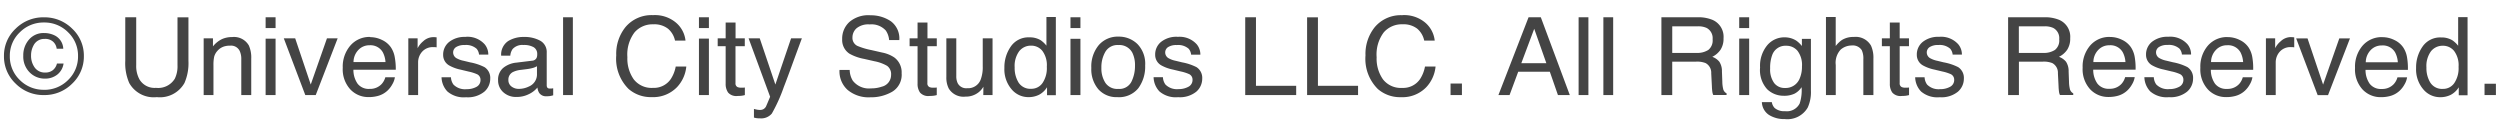 <svg xmlns="http://www.w3.org/2000/svg" width="157" height="8" viewBox="0 0 157 8">
  <defs>
    <style>
      .cls-1 {
        fill: #444;
        fill-rule: evenodd;
      }
    </style>
  </defs>
  <path id="copy" class="cls-1" d="M2.762,2.075a1.191,1.191,0,0,0-.939.409A1.484,1.484,0,0,0,1.462,3.5a1.4,1.4,0,0,0,.4,1.045,1.322,1.322,0,0,0,.962.392,1.219,1.219,0,0,0,.768-0.248,1.077,1.077,0,0,0,.4-0.7H3.577a0.763,0.763,0,0,1-.263.421,0.74,0.74,0,0,1-.467.145,0.778,0.778,0,0,1-.666-0.311,1.252,1.252,0,0,1-.23-0.767,1.279,1.279,0,0,1,.143-0.6,0.749,0.749,0,0,1,.716-0.433,0.729,0.729,0,0,1,.535.183,0.718,0.718,0,0,1,.215.432H3.973A0.972,0.972,0,0,0,3.42,2.218a1.489,1.489,0,0,0-.659-0.143m0,3.563a2.09,2.09,0,0,1-1.523-.619,2.035,2.035,0,0,1-.621-1.5,2.013,2.013,0,0,1,.625-1.487,2.085,2.085,0,0,1,1.519-.619,2.078,2.078,0,0,1,1.519.619A2.013,2.013,0,0,1,4.9,3.522a2.034,2.034,0,0,1-.621,1.5,2.09,2.09,0,0,1-1.522.619m0-4.554A2.458,2.458,0,0,0,.983,1.8,2.312,2.312,0,0,0,.249,3.519,2.336,2.336,0,0,0,.983,5.252a2.444,2.444,0,0,0,1.775.718,2.444,2.444,0,0,0,1.775-.718,2.335,2.335,0,0,0,.734-1.733A2.312,2.312,0,0,0,4.533,1.8a2.457,2.457,0,0,0-1.775-.712m9.075,0H11.147V4.1a1.773,1.773,0,0,1-.169.842,1.224,1.224,0,0,1-1.184.575A1.1,1.1,0,0,1,8.76,4.989,1.729,1.729,0,0,1,8.554,4.1V1.084H7.867V3.828a3.091,3.091,0,0,0,.25,1.387A1.763,1.763,0,0,0,9.848,6.1a1.77,1.77,0,0,0,1.735-.885,3.09,3.09,0,0,0,.251-1.387V1.084M14.57,2.328a1.5,1.5,0,0,0-.646.136,1.64,1.64,0,0,0-.55.449V2.408H12.79V5.971h0.615V4.1a2.439,2.439,0,0,1,.045-0.537,0.886,0.886,0,0,1,.2-0.364A0.928,0.928,0,0,1,14.1,2.91a1.248,1.248,0,0,1,.359-0.043,0.6,0.6,0,0,1,.594.333,1.193,1.193,0,0,1,.1.526V5.971h0.625V3.685a1.841,1.841,0,0,0-.15-0.828,1.072,1.072,0,0,0-1.052-.529m2.736,0.1H16.681V5.971h0.625V2.424m0-1.341H16.681V1.762h0.625V1.084m3.9,1.324H20.533l-1.018,2.9-0.977-2.9H17.823l1.35,3.563h0.655l1.377-3.563M22.2,3.9a1.112,1.112,0,0,1,.3-0.757,0.935,0.935,0,0,1,.7-0.3,0.89,0.89,0,0,1,.836.432,1.531,1.531,0,0,1,.173.622H22.2m1.045-1.577A1.582,1.582,0,0,0,22,2.864a2.023,2.023,0,0,0-.475,1.394A1.859,1.859,0,0,0,22,5.613a1.546,1.546,0,0,0,1.151.484,2.118,2.118,0,0,0,.5-0.053,1.427,1.427,0,0,0,.689-0.359,1.588,1.588,0,0,0,.3-0.394,1.219,1.219,0,0,0,.159-0.438h-0.6a1.05,1.05,0,0,1-.226.418,0.985,0.985,0,0,1-.762.311,0.879,0.879,0,0,1-.756-0.328,1.511,1.511,0,0,1-.261-0.873h2.661A4.041,4.041,0,0,0,24.792,3.6a1.58,1.58,0,0,0-.245-0.629,1.374,1.374,0,0,0-.553-0.46,1.685,1.685,0,0,0-.751-0.178m3.98,0a0.926,0.926,0,0,0-.645.258,1.358,1.358,0,0,0-.352.437V2.408H25.642V5.971h0.615V3.921a1,1,0,0,1,.25-0.67A0.888,0.888,0,0,1,27.22,2.96l0.1,0,0.1,0.013V2.345l-0.14-.013-0.058,0m2.007-.013a1.555,1.555,0,0,0-1.02.313,1.01,1.01,0,0,0-.379.818,0.75,0.75,0,0,0,.4.672,2.491,2.491,0,0,0,.7.253l0.5,0.12a2.637,2.637,0,0,1,.534.169,0.381,0.381,0,0,1,.212.349,0.477,0.477,0,0,1-.265.448A1.261,1.261,0,0,1,29.3,5.6a1.013,1.013,0,0,1-.823-0.289,0.844,0.844,0,0,1-.157-0.459H27.729a1.34,1.34,0,0,0,.369.894,1.574,1.574,0,0,0,1.171.361,1.637,1.637,0,0,0,1.143-.346,1.079,1.079,0,0,0,.375-0.822,0.8,0.8,0,0,0-.359-0.722,3.31,3.31,0,0,0-.9-0.3l-0.414-.1A1.478,1.478,0,0,1,28.7,3.672,0.418,0.418,0,0,1,28.457,3.3a0.4,0.4,0,0,1,.184-0.342,0.939,0.939,0,0,1,.54-0.129,0.991,0.991,0,0,1,.752.235,0.669,0.669,0,0,1,.151.367h0.581a1,1,0,0,0-.225-0.645,1.443,1.443,0,0,0-1.208-.472m3.35,3.267a0.734,0.734,0,0,1-.461-0.149,0.487,0.487,0,0,1-.194-0.408,0.527,0.527,0,0,1,.285-0.5,1.489,1.489,0,0,1,.5-0.136l0.372-.047a2.565,2.565,0,0,0,.348-0.066,1.085,1.085,0,0,0,.29-0.117V4.641a0.821,0.821,0,0,1-.512.794,1.433,1.433,0,0,1-.629.146m0.309-3.26a1.835,1.835,0,0,0-.978.258,1.024,1.024,0,0,0-.439.919h0.574a0.827,0.827,0,0,1,.146-0.418,0.821,0.821,0,0,1,.682-0.254,1.215,1.215,0,0,1,.639.139,0.485,0.485,0,0,1,.223.446,0.518,0.518,0,0,1-.041.23,0.334,0.334,0,0,1-.284.172l-0.98.12a1.533,1.533,0,0,0-.834.335,0.957,0.957,0,0,0-.318.768,0.985,0.985,0,0,0,.323.753,1.172,1.172,0,0,0,.832.3,1.7,1.7,0,0,0,.775-0.176,1.557,1.557,0,0,0,.54-0.416,0.832,0.832,0,0,0,.106.329,0.511,0.511,0,0,0,.461.219,1.677,1.677,0,0,0,.205-0.01,1.711,1.711,0,0,0,.219-0.05V5.545l-0.11.015-0.092,0a0.192,0.192,0,0,1-.166-0.057,0.259,0.259,0,0,1-.039-0.149V3.306a0.808,0.808,0,0,0-.4-0.745,2.034,2.034,0,0,0-1.047-.239m3.086-1.238H35.361V5.971h0.615V1.084m5.035-.133a2.135,2.135,0,0,0-1.732.752A2.67,2.67,0,0,0,38.7,3.477a2.668,2.668,0,0,0,.773,2.107,2.123,2.123,0,0,0,1.452.515,2.083,2.083,0,0,0,1.594-.629A2.188,2.188,0,0,0,43.1,4.178H42.435a2.126,2.126,0,0,1-.305.778,1.278,1.278,0,0,1-1.124.562A1.417,1.417,0,0,1,39.8,4.984a2.248,2.248,0,0,1-.4-1.393,2.3,2.3,0,0,1,.448-1.556,1.492,1.492,0,0,1,1.175-.508,1.407,1.407,0,0,1,.928.276,1.344,1.344,0,0,1,.441.748H43.05a1.717,1.717,0,0,0-.577-1.111A2.05,2.05,0,0,0,41.011.951m3.508,1.474H43.894V5.971h0.625V2.424m0-1.341H43.894V1.762h0.625V1.084m1.674,0.329H45.571V2.408h-0.5V2.9h0.5V5.255a0.933,0.933,0,0,0,.154.557,0.675,0.675,0,0,0,.584.215,2.156,2.156,0,0,0,.248-0.013,1.368,1.368,0,0,0,.22-0.043V5.495c-0.045.006-.085,0.01-0.119,0.011l-0.1,0a0.557,0.557,0,0,1-.239-0.037,0.249,0.249,0,0,1-.13-0.249V2.9h0.584V2.408H46.193V1.413M50.36,2.408h-0.68l-0.987,2.9-0.981-2.9h-0.7l1.352,3.668c-0.032.079-.083,0.2-0.153,0.365S48.1,6.7,48.091,6.713a0.5,0.5,0,0,1-.135.135,0.45,0.45,0,0,1-.25.055,0.894,0.894,0,0,1-.126-0.01,2.089,2.089,0,0,1-.232-0.053V7.384a1.164,1.164,0,0,0,.372.047,0.869,0.869,0,0,0,.751-0.3,9.993,9.993,0,0,0,.751-1.662q0.226-.579.56-1.5,0.448-1.222.578-1.565m4.274-1.447a1.828,1.828,0,0,0-1.29.422,1.41,1.41,0,0,0-.455,1.081,1.023,1.023,0,0,0,.463.915,2.965,2.965,0,0,0,.914.323l0.658,0.15a2.506,2.506,0,0,1,.788.289,0.639,0.639,0,0,1,.248.569,0.752,0.752,0,0,1-.586.738,2.005,2.005,0,0,1-.672.106,1.28,1.28,0,0,1-1.148-.485,1.346,1.346,0,0,1-.194-0.675H52.721a1.568,1.568,0,0,0,.506,1.254,2.054,2.054,0,0,0,1.429.466,2.651,2.651,0,0,0,1.374-.349A1.24,1.24,0,0,0,56.623,4.6a1.16,1.16,0,0,0-.464-0.994A2.083,2.083,0,0,0,55.4,3.3l-0.682-.156a4.351,4.351,0,0,1-.884-0.266,0.559,0.559,0,0,1-.3-0.526,0.775,0.775,0,0,1,.252-0.572,1.158,1.158,0,0,1,.829-0.246,1.209,1.209,0,0,1,1.012.382,1.238,1.238,0,0,1,.21.6h0.639a1.339,1.339,0,0,0-.537-1.186A2.237,2.237,0,0,0,54.634.961m3.611,0.452H57.623V2.408h-0.5V2.9h0.5V5.255a0.936,0.936,0,0,0,.154.557,0.676,0.676,0,0,0,.584.215,2.156,2.156,0,0,0,.248-0.013,1.37,1.37,0,0,0,.22-0.043V5.495c-0.045.006-.086,0.01-0.12,0.011l-0.1,0a0.556,0.556,0,0,1-.239-0.037,0.249,0.249,0,0,1-.13-0.249V2.9H58.83V2.408H58.245V1.413m4.086,0.995H61.716v1.75a2.214,2.214,0,0,1-.123.822,0.841,0.841,0,0,1-.852.559,0.6,0.6,0,0,1-.6-0.319,1,1,0,0,1-.086-0.446V2.408H59.431V4.83a1.506,1.506,0,0,0,.151.729,1.083,1.083,0,0,0,1.046.509,1.289,1.289,0,0,0,.838-0.28,1.214,1.214,0,0,0,.292-0.343l-0.007.526h0.581V2.408m2.437,3.167a0.875,0.875,0,0,1-.8-0.386,1.736,1.736,0,0,1-.248-0.958,1.562,1.562,0,0,1,.287-1.018,0.929,0.929,0,0,1,.75-0.346,0.888,0.888,0,0,1,.7.325,1.5,1.5,0,0,1,.282,1,1.661,1.661,0,0,1-.274,1.027,0.843,0.843,0,0,1-.7.357m1.539-4.508H65.716v1.8a1.629,1.629,0,0,0-.371-0.349,1.322,1.322,0,0,0-.7-0.173,1.341,1.341,0,0,0-1.163.571,2.263,2.263,0,0,0-.406,1.348A1.926,1.926,0,0,0,63.522,5.6a1.369,1.369,0,0,0,1.055.5,1.475,1.475,0,0,0,.67-0.146,1.313,1.313,0,0,0,.507-0.476v0.5h0.553v-4.9m1.544,1.357H67.226V5.971h0.625V2.424m0-1.341H67.226V1.762h0.625V1.084m2.369,4.5a0.9,0.9,0,0,1-.8-0.379,1.666,1.666,0,0,1-.253-0.947,1.917,1.917,0,0,1,.253-1.01,0.877,0.877,0,0,1,.811-0.419,0.915,0.915,0,0,1,.885.492,1.762,1.762,0,0,1,.162.811,2.213,2.213,0,0,1-.224,1,0.842,0.842,0,0,1-.83.45M70.244,2.3A1.575,1.575,0,0,0,69,2.836a2.1,2.1,0,0,0-.465,1.429A1.936,1.936,0,0,0,68.972,5.6a1.511,1.511,0,0,0,1.19.5,1.56,1.56,0,0,0,1.326-.562,2.282,2.282,0,0,0,.428-1.422,1.77,1.77,0,0,0-.485-1.35A1.664,1.664,0,0,0,70.244,2.3m3.7,0.01a1.555,1.555,0,0,0-1.02.313,1.011,1.011,0,0,0-.379.818,0.75,0.75,0,0,0,.4.672,2.488,2.488,0,0,0,.7.253l0.5,0.12a2.637,2.637,0,0,1,.534.169,0.381,0.381,0,0,1,.212.349,0.477,0.477,0,0,1-.265.448,1.262,1.262,0,0,1-.614.144,1.012,1.012,0,0,1-.823-0.289,0.843,0.843,0,0,1-.157-0.459H72.446a1.339,1.339,0,0,0,.368.894,1.573,1.573,0,0,0,1.171.361,1.636,1.636,0,0,0,1.143-.346A1.08,1.08,0,0,0,75.5,4.939a0.8,0.8,0,0,0-.359-0.722,3.319,3.319,0,0,0-.9-0.3l-0.414-.1a1.48,1.48,0,0,1-.411-0.146A0.419,0.419,0,0,1,73.174,3.3a0.4,0.4,0,0,1,.183-0.342A0.939,0.939,0,0,1,73.9,2.83a0.991,0.991,0,0,1,.752.235,0.67,0.67,0,0,1,.15.367h0.581a1,1,0,0,0-.225-0.645,1.444,1.444,0,0,0-1.208-.472m4.928-1.231H78.2V5.971h3.2V5.388H78.875v-4.3m3.891,0h-0.68V5.971h3.2V5.388H82.766v-4.3m5.3-.133a2.135,2.135,0,0,0-1.732.752,2.669,2.669,0,0,0-.581,1.774,2.668,2.668,0,0,0,.773,2.107,2.123,2.123,0,0,0,1.452.515,2.083,2.083,0,0,0,1.594-.629,2.191,2.191,0,0,0,.581-1.294H89.489a2.123,2.123,0,0,1-.305.778,1.278,1.278,0,0,1-1.124.562,1.417,1.417,0,0,1-1.207-.534,2.248,2.248,0,0,1-.4-1.393A2.3,2.3,0,0,1,86.9,2.034a1.492,1.492,0,0,1,1.176-.508A1.407,1.407,0,0,1,89,1.8a1.343,1.343,0,0,1,.441.748H90.1a1.718,1.718,0,0,0-.577-1.111A2.05,2.05,0,0,0,88.065.951m3.744,4.295H91.095V5.971h0.714V5.245m3.73-1.277,0.81-2.159,0.762,2.159H95.539m1.223-2.884H95.994L94.1,5.971h0.7l0.543-1.464H97.33l0.509,1.464h0.745L96.763,1.084m2.989,0H99.137V5.971h0.615V1.084m1.555,0h-0.615V5.971h0.615V1.084m3.71,2.239V1.653h1.614a1.242,1.242,0,0,1,.542.1,0.723,0.723,0,0,1,.379.712,0.759,0.759,0,0,1-.271.672,1.279,1.279,0,0,1-.736.186h-1.528m1.6-2.239h-2.281V5.971h0.68v-2.1h1.5a1.464,1.464,0,0,1,.594.09,0.683,0.683,0,0,1,.355.642l0.042,0.815a2.971,2.971,0,0,0,.034.386,0.6,0.6,0,0,0,.054.163h0.834V5.861a0.41,0.41,0,0,1-.219-0.3,1.974,1.974,0,0,1-.048-0.416l-0.024-.655a1.076,1.076,0,0,0-.165-0.616,1.034,1.034,0,0,0-.442-0.306,1.341,1.341,0,0,0,.521-0.449,1.273,1.273,0,0,0,.186-0.718,1.154,1.154,0,0,0-.695-1.154,2.3,2.3,0,0,0-.929-0.163m3.233,1.341h-0.625V5.971h0.625V2.424m0-1.341h-0.625V1.762h0.625V1.084m2.239,4.441a0.814,0.814,0,0,1-.671-0.314,1.451,1.451,0,0,1-.25-0.917,2.276,2.276,0,0,1,.126-0.828,0.878,0.878,0,0,1,.884-0.592,0.9,0.9,0,0,1,.71.319,1.462,1.462,0,0,1,.279.981,1.853,1.853,0,0,1-.149.768,0.946,0.946,0,0,1-.929.582m-0.025-3.18a1.4,1.4,0,0,0-1.08.5,2.03,2.03,0,0,0-.448,1.4,1.779,1.779,0,0,0,.445,1.359,1.476,1.476,0,0,0,1.036.411,1.5,1.5,0,0,0,.684-0.133,1.193,1.193,0,0,0,.442-0.406,2.679,2.679,0,0,1-.119,1.021,0.9,0.9,0,0,1-.921.486,0.913,0.913,0,0,1-.652-0.2,0.677,0.677,0,0,1-.177-0.369h-0.625a1,1,0,0,0,.45.807,1.8,1.8,0,0,0,.99.258,1.474,1.474,0,0,0,1.44-.725,2.344,2.344,0,0,0,.2-1.071V2.441h-0.567V2.89a1.7,1.7,0,0,0-.354-0.339,1.355,1.355,0,0,0-.749-0.206m3.221-1.277H114.67v4.9h0.615V4.081a1.21,1.21,0,0,1,.311-0.968,1.063,1.063,0,0,1,.693-0.256,0.662,0.662,0,0,1,.629.293,1.234,1.234,0,0,1,.1.576V5.971h0.632V3.685a1.815,1.815,0,0,0-.153-0.822,1.105,1.105,0,0,0-1.08-.542,1.352,1.352,0,0,0-.741.189,1.742,1.742,0,0,0-.393.379V1.067m4.021,0.346h-0.622V2.408h-0.5V2.9h0.5V5.255a0.931,0.931,0,0,0,.154.557,0.675,0.675,0,0,0,.584.215,2.162,2.162,0,0,0,.248-0.013,1.377,1.377,0,0,0,.22-0.043V5.495q-0.069.009-.12,0.011l-0.1,0a0.56,0.56,0,0,1-.239-0.037,0.249,0.249,0,0,1-.129-0.249V2.9h0.584V2.408h-0.584V1.413m2.474,0.9a1.554,1.554,0,0,0-1.019.313,1.01,1.01,0,0,0-.379.818,0.75,0.75,0,0,0,.4.672,2.5,2.5,0,0,0,.7.253l0.5,0.12a2.666,2.666,0,0,1,.535.169,0.381,0.381,0,0,1,.212.349,0.478,0.478,0,0,1-.265.448,1.264,1.264,0,0,1-.614.144,1.012,1.012,0,0,1-.823-0.289,0.848,0.848,0,0,1-.157-0.459h-0.591a1.336,1.336,0,0,0,.369.894,1.572,1.572,0,0,0,1.17.361,1.636,1.636,0,0,0,1.143-.346,1.079,1.079,0,0,0,.376-0.822,0.8,0.8,0,0,0-.359-0.722,3.316,3.316,0,0,0-.905-0.3l-0.414-.1a1.483,1.483,0,0,1-.411-0.146,0.418,0.418,0,0,1-.241-0.371,0.4,0.4,0,0,1,.183-0.342,0.942,0.942,0,0,1,.541-0.129,0.989,0.989,0,0,1,.751.235,0.668,0.668,0,0,1,.151.367h0.581a1,1,0,0,0-.226-0.645,1.441,1.441,0,0,0-1.208-.472m5.01,1.008V1.653h1.615a1.238,1.238,0,0,1,.541.1,0.721,0.721,0,0,1,.379.712,0.757,0.757,0,0,1-.271.672,1.274,1.274,0,0,1-.736.186H126.79m1.6-2.239h-2.281V5.971h0.679v-2.1h1.5a1.464,1.464,0,0,1,.594.09,0.684,0.684,0,0,1,.355.642l0.041,0.815a3.169,3.169,0,0,0,.034.386,0.6,0.6,0,0,0,.055.163h0.833V5.861a0.412,0.412,0,0,1-.218-0.3,1.974,1.974,0,0,1-.048-0.416l-0.024-.655a1.068,1.068,0,0,0-.166-0.616,1.028,1.028,0,0,0-.442-0.306,1.334,1.334,0,0,0,.521-0.449,1.273,1.273,0,0,0,.186-0.718,1.153,1.153,0,0,0-.694-1.154,2.3,2.3,0,0,0-.929-0.163M131.464,3.9a1.11,1.11,0,0,1,.3-0.757,0.936,0.936,0,0,1,.705-0.3,0.889,0.889,0,0,1,.836.432,1.523,1.523,0,0,1,.173.622h-2.015m1.045-1.577a1.583,1.583,0,0,0-1.243.536,2.021,2.021,0,0,0-.475,1.394,1.863,1.863,0,0,0,.471,1.356,1.548,1.548,0,0,0,1.151.484,2.12,2.12,0,0,0,.5-0.053,1.421,1.421,0,0,0,.688-0.359,1.6,1.6,0,0,0,.3-0.394,1.22,1.22,0,0,0,.159-0.438h-0.6a1.038,1.038,0,0,1-.226.418,0.982,0.982,0,0,1-.762.311,0.881,0.881,0,0,1-.756-0.328,1.508,1.508,0,0,1-.261-0.873h2.661a4.059,4.059,0,0,0-.054-0.785,1.576,1.576,0,0,0-.244-0.629,1.38,1.38,0,0,0-.554-0.46,1.682,1.682,0,0,0-.75-0.178m3.657-.013a1.557,1.557,0,0,0-1.02.313,1.01,1.01,0,0,0-.379.818,0.749,0.749,0,0,0,.4.672,2.48,2.48,0,0,0,.7.253l0.5,0.12a2.627,2.627,0,0,1,.534.169,0.381,0.381,0,0,1,.212.349,0.476,0.476,0,0,1-.265.448,1.26,1.26,0,0,1-.613.144,1.013,1.013,0,0,1-.824-0.289,0.84,0.84,0,0,1-.156-0.459h-0.592a1.345,1.345,0,0,0,.369.894,1.573,1.573,0,0,0,1.171.361,1.638,1.638,0,0,0,1.143-.346,1.081,1.081,0,0,0,.375-0.822,0.8,0.8,0,0,0-.359-0.722,3.319,3.319,0,0,0-.9-0.3l-0.415-.1a1.483,1.483,0,0,1-.411-0.146,0.419,0.419,0,0,1-.241-0.371,0.4,0.4,0,0,1,.184-0.342,0.936,0.936,0,0,1,.54-0.129,0.992,0.992,0,0,1,.752.235,0.666,0.666,0,0,1,.15.367H137.6a1,1,0,0,0-.225-0.645,1.444,1.444,0,0,0-1.208-.472m2.687,1.59a1.11,1.11,0,0,1,.3-0.757,0.936,0.936,0,0,1,.705-0.3,0.89,0.89,0,0,1,.837.432,1.539,1.539,0,0,1,.172.622h-2.015M139.9,2.328a1.583,1.583,0,0,0-1.243.536,2.021,2.021,0,0,0-.475,1.394,1.859,1.859,0,0,0,.472,1.356,1.544,1.544,0,0,0,1.15.484,2.12,2.12,0,0,0,.5-0.053,1.421,1.421,0,0,0,.688-0.359,1.573,1.573,0,0,0,.3-0.394,1.22,1.22,0,0,0,.159-0.438h-0.605a1.048,1.048,0,0,1-.225.418,0.986,0.986,0,0,1-.763.311,0.881,0.881,0,0,1-.756-0.328,1.508,1.508,0,0,1-.261-0.873H141.5a4.059,4.059,0,0,0-.054-0.785,1.576,1.576,0,0,0-.244-0.629,1.38,1.38,0,0,0-.554-0.46,1.682,1.682,0,0,0-.75-0.178m3.98,0a0.926,0.926,0,0,0-.646.258,1.359,1.359,0,0,0-.352.437V2.408H142.3V5.971h0.615V3.921a1,1,0,0,1,.25-0.67,0.887,0.887,0,0,1,.713-0.291l0.1,0,0.1,0.013V2.345l-0.14-.013-0.058,0m3.7,0.08h-0.672l-1.018,2.9-0.977-2.9H144.2l1.35,3.563H146.2l1.377-3.563m0.993,1.5a1.115,1.115,0,0,1,.3-0.757,0.936,0.936,0,0,1,.705-0.3,0.89,0.89,0,0,1,.837.432,1.539,1.539,0,0,1,.172.622h-2.015m1.044-1.577a1.583,1.583,0,0,0-1.242.536,2.021,2.021,0,0,0-.475,1.394,1.859,1.859,0,0,0,.472,1.356,1.544,1.544,0,0,0,1.15.484,2.12,2.12,0,0,0,.5-0.053,1.421,1.421,0,0,0,.688-0.359,1.573,1.573,0,0,0,.3-0.394,1.22,1.22,0,0,0,.159-0.438h-0.605a1.038,1.038,0,0,1-.226.418,0.984,0.984,0,0,1-.762.311,0.881,0.881,0,0,1-.756-0.328,1.508,1.508,0,0,1-.261-0.873h2.661a4.059,4.059,0,0,0-.054-0.785,1.576,1.576,0,0,0-.244-0.629,1.38,1.38,0,0,0-.554-0.46,1.683,1.683,0,0,0-.751-0.178m3.815,3.247a0.873,0.873,0,0,1-.8-0.386,1.731,1.731,0,0,1-.248-0.958,1.564,1.564,0,0,1,.286-1.018,0.93,0.93,0,0,1,.75-0.346,0.888,0.888,0,0,1,.7.325,1.494,1.494,0,0,1,.282,1,1.66,1.66,0,0,1-.274,1.027,0.843,0.843,0,0,1-.7.357m1.539-4.508h-0.591v1.8a1.612,1.612,0,0,0-.371-0.349,1.32,1.32,0,0,0-.7-0.173,1.34,1.34,0,0,0-1.163.571,2.262,2.262,0,0,0-.407,1.348,1.926,1.926,0,0,0,.447,1.333,1.367,1.367,0,0,0,1.054.5,1.479,1.479,0,0,0,.671-0.146,1.314,1.314,0,0,0,.507-0.476v0.5h0.553v-4.9m1.78,4.178h-0.714V5.971h0.714V5.245"/>
</svg>
